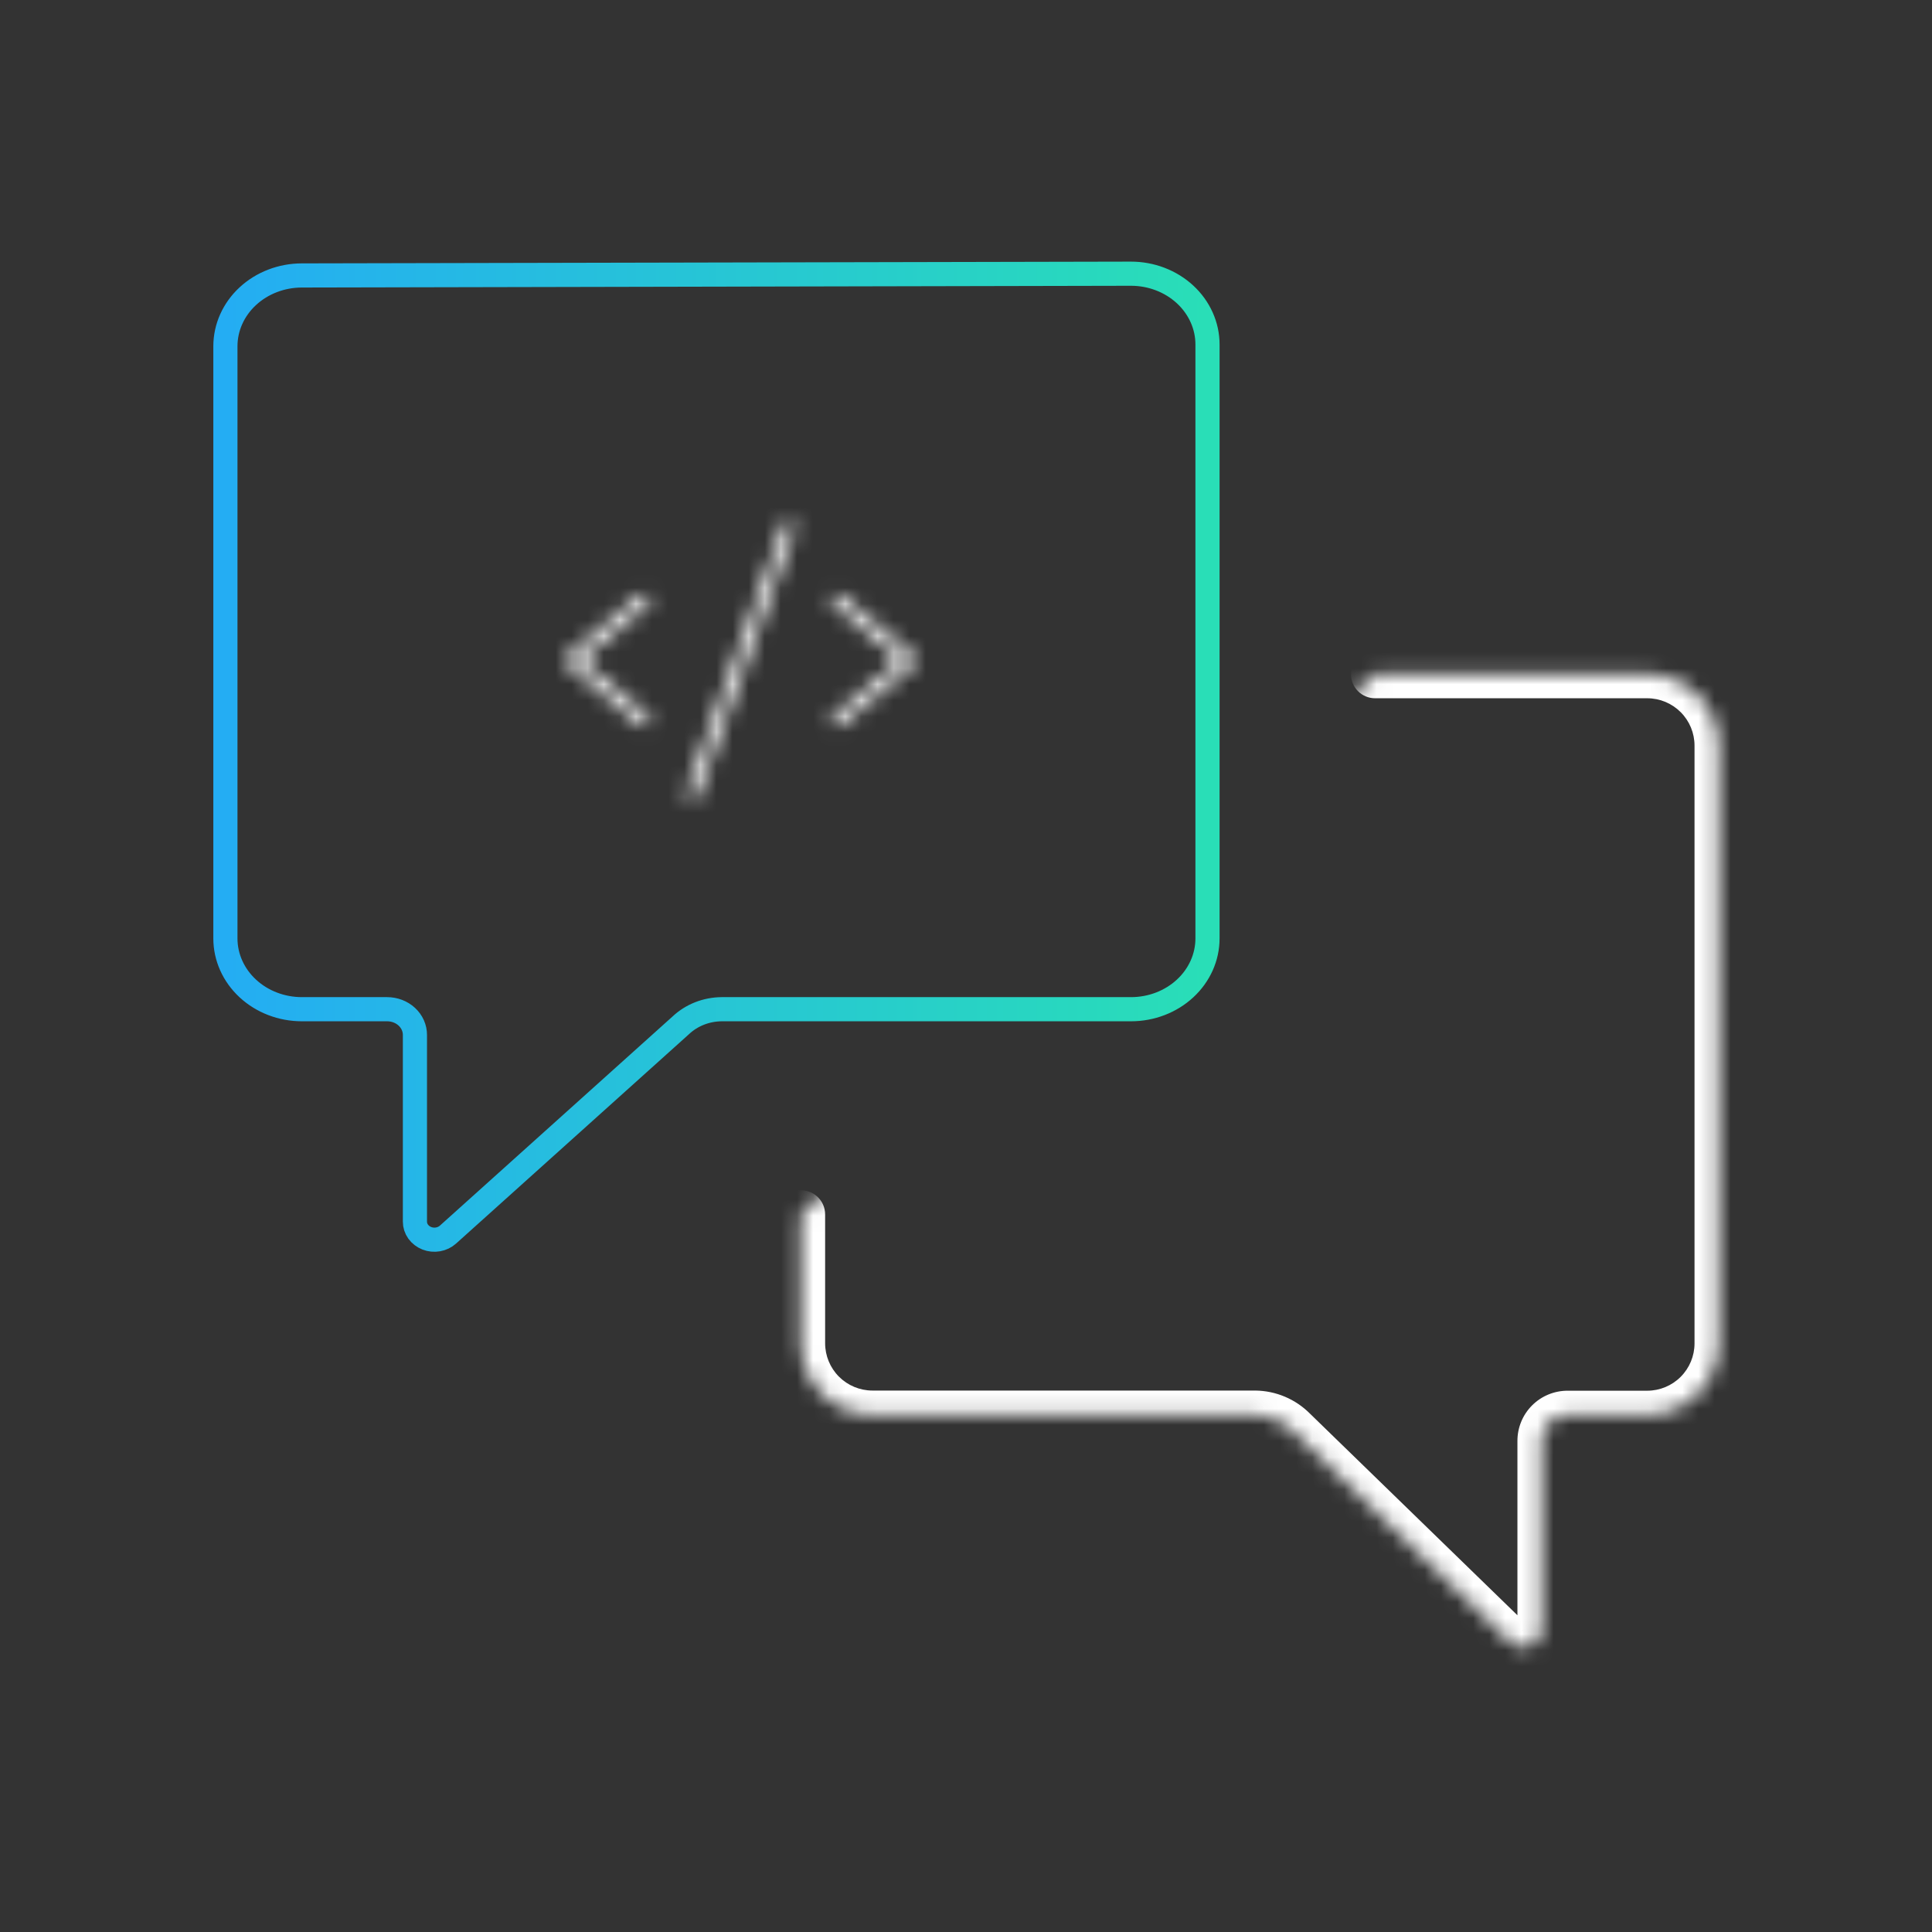 <svg width="120" height="120" viewBox="0 0 120 120" fill="none" xmlns="http://www.w3.org/2000/svg">
<rect x="0" y="0" width="120" height="120" fill="#333333" stroke="none"/>
<path d="M25.772 64.289V75.879C25.771 76.099 25.841 76.315 25.973 76.499C26.105 76.683 26.292 76.826 26.511 76.912C26.731 76.998 26.973 77.022 27.207 76.98C27.441 76.939 27.656 76.835 27.827 76.681L42.295 63.675C42.963 63.049 43.871 62.693 44.821 62.684H70.248C71.509 62.684 72.717 62.221 73.608 61.396C74.499 60.572 75 59.453 75 58.286V21.398C75 20.82 74.877 20.247 74.637 19.713C74.398 19.178 74.047 18.693 73.605 18.285C73.162 17.876 72.637 17.552 72.059 17.332C71.482 17.111 70.863 16.999 70.238 17L18.741 17.109C17.483 17.112 16.277 17.576 15.388 18.401C14.499 19.225 14 20.342 14 21.507V58.286C14 59.453 14.501 60.572 15.392 61.396C16.283 62.221 17.491 62.684 18.752 62.684H24.038C24.266 62.683 24.492 62.724 24.703 62.804C24.914 62.884 25.106 63.002 25.267 63.151C25.429 63.301 25.556 63.478 25.643 63.673C25.73 63.869 25.773 64.078 25.772 64.289Z" stroke="url(#paint0_linear_12963_16357)" stroke-width="1.5" stroke-linecap="round"/>
<mask id="path-2-inside-1_12963_16357" fill="white">
<path d="M85.41 41.87H102.32C103.496 41.873 104.623 42.342 105.453 43.174C106.284 44.007 106.75 45.134 106.75 46.31V83.44C106.75 84.618 106.282 85.747 105.45 86.58C104.617 87.412 103.488 87.88 102.31 87.88H97.37C97.157 87.879 96.946 87.92 96.749 88.001C96.551 88.082 96.372 88.201 96.222 88.352C96.071 88.502 95.951 88.681 95.871 88.879C95.79 89.076 95.749 89.287 95.75 89.5V101.2C95.75 101.423 95.685 101.64 95.562 101.826C95.439 102.012 95.264 102.157 95.059 102.243C94.854 102.33 94.628 102.354 94.409 102.312C94.191 102.271 93.989 102.166 93.83 102.01L80.31 88.87C79.686 88.238 78.838 87.879 77.95 87.87H54.19C53.012 87.87 51.883 87.402 51.05 86.57C50.218 85.737 49.75 84.608 49.75 83.43V75.43"/>
<path d="M40.24 37.538L36.086 41L40.24 44.462C40.316 44.526 40.364 44.617 40.373 44.716C40.383 44.815 40.352 44.914 40.288 44.99C40.224 45.067 40.133 45.115 40.034 45.124C39.935 45.133 39.836 45.102 39.76 45.038L35.26 41.288C35.218 41.253 35.184 41.209 35.16 41.159C35.137 41.109 35.125 41.055 35.125 41C35.125 40.945 35.137 40.891 35.16 40.841C35.184 40.791 35.218 40.747 35.26 40.712L39.76 36.962C39.836 36.898 39.935 36.868 40.034 36.877C40.133 36.886 40.224 36.934 40.288 37.01C40.352 37.086 40.383 37.185 40.373 37.284C40.364 37.383 40.316 37.474 40.24 37.538ZM56.74 40.712L52.24 36.962C52.163 36.9 52.065 36.871 51.967 36.88C51.869 36.89 51.779 36.938 51.716 37.013C51.653 37.089 51.622 37.187 51.63 37.285C51.639 37.383 51.685 37.474 51.76 37.538L55.914 41L51.76 44.462C51.683 44.526 51.635 44.617 51.626 44.716C51.617 44.815 51.648 44.914 51.712 44.99C51.775 45.067 51.867 45.115 51.966 45.124C52.065 45.133 52.163 45.102 52.24 45.038L56.74 41.288C56.782 41.253 56.816 41.209 56.84 41.159C56.863 41.109 56.875 41.055 56.875 41C56.875 40.945 56.863 40.891 56.84 40.841C56.816 40.791 56.782 40.747 56.74 40.712ZM49.128 32.398C49.082 32.381 49.033 32.373 48.984 32.375C48.934 32.377 48.886 32.389 48.841 32.41C48.797 32.431 48.757 32.46 48.724 32.497C48.69 32.533 48.664 32.576 48.648 32.622L42.648 49.122C42.63 49.168 42.622 49.218 42.624 49.267C42.626 49.317 42.638 49.365 42.658 49.41C42.679 49.455 42.709 49.496 42.745 49.529C42.782 49.563 42.824 49.589 42.871 49.605C42.917 49.623 42.967 49.63 43.016 49.628C43.066 49.625 43.114 49.613 43.159 49.592C43.204 49.571 43.244 49.541 43.277 49.505C43.31 49.468 43.336 49.425 43.352 49.378L49.352 32.878C49.386 32.785 49.382 32.682 49.34 32.592C49.298 32.501 49.222 32.432 49.128 32.398Z"/>
</mask>
<path d="M85.41 40.37C84.582 40.37 83.91 41.042 83.91 41.87C83.91 42.699 84.582 43.37 85.41 43.37V40.37ZM102.32 41.87L102.323 40.37H102.32V41.87ZM106.75 46.31L105.25 46.31V46.31H106.75ZM97.37 87.88L97.361 89.38H97.37V87.88ZM95.75 89.5H97.25L97.25 89.491L95.75 89.5ZM95.75 101.2H94.25L94.25 101.203L95.75 101.2ZM93.83 102.01L94.879 100.938L94.875 100.934L93.83 102.01ZM80.31 88.87L79.242 89.924L79.253 89.935L79.265 89.946L80.31 88.87ZM77.95 87.87L77.964 86.37L77.957 86.37H77.95V87.87ZM51.25 75.43C51.25 74.602 50.578 73.93 49.75 73.93C48.922 73.93 48.25 74.602 48.25 75.43H51.25ZM40.24 37.538L41.2 38.691L41.2 38.691L40.24 37.538ZM36.086 41L35.126 39.848L33.743 41L35.126 42.153L36.086 41ZM40.24 44.462L41.2 43.31L41.2 43.31L40.24 44.462ZM39.76 45.038L40.72 43.886L40.72 43.886L39.76 45.038ZM35.26 41.288L36.22 40.136L36.22 40.136L35.26 41.288ZM35.125 41H36.625H35.125ZM35.26 40.712L36.22 41.864L36.22 41.864L35.26 40.712ZM39.76 36.962L40.72 38.114L40.72 38.114L39.76 36.962ZM56.74 40.712L55.78 41.864L55.78 41.864L56.74 40.712ZM52.24 36.962L53.2 35.81L53.192 35.803L53.184 35.796L52.24 36.962ZM51.76 37.538L50.784 38.677L50.792 38.684L50.8 38.691L51.76 37.538ZM55.914 41L56.874 42.153L58.257 41L56.874 39.848L55.914 41ZM51.76 44.462L50.8 43.31L50.799 43.31L51.76 44.462ZM52.24 45.038L51.28 43.886L51.28 43.886L52.24 45.038ZM56.74 41.288L55.78 40.136L55.78 40.136L56.74 41.288ZM49.128 32.398L48.615 33.807L48.615 33.807L49.128 32.398ZM48.648 32.622L50.057 33.135L50.057 33.134L48.648 32.622ZM42.648 49.122L44.053 49.647L44.057 49.635L42.648 49.122ZM43.352 49.378L41.943 48.866L41.938 48.878L43.352 49.378ZM49.352 32.878L50.762 33.391L50.762 33.391L49.352 32.878ZM85.41 43.37H102.32V40.37H85.41V43.37ZM102.317 43.37C103.095 43.372 103.841 43.682 104.391 44.234L106.515 42.115C105.404 41.001 103.896 40.374 102.323 40.37L102.317 43.37ZM104.391 44.234C104.941 44.785 105.25 45.532 105.25 46.31L108.25 46.31C108.25 44.737 107.626 43.228 106.515 42.115L104.391 44.234ZM105.25 46.31V83.44H108.25V46.31H105.25ZM105.25 83.44C105.25 84.22 104.94 84.968 104.389 85.519L106.51 87.64C107.624 86.526 108.25 85.016 108.25 83.44H105.25ZM104.389 85.519C103.838 86.07 103.09 86.38 102.31 86.38V89.38C103.885 89.38 105.396 88.754 106.51 87.64L104.389 85.519ZM102.31 86.38H97.37V89.38H102.31V86.38ZM97.379 86.38C96.968 86.378 96.56 86.457 96.179 86.613L97.318 89.388C97.332 89.383 97.346 89.38 97.361 89.38L97.379 86.38ZM96.179 86.613C95.798 86.769 95.452 87 95.161 87.291L97.282 89.412C97.293 89.402 97.305 89.394 97.318 89.388L96.179 86.613ZM95.161 87.291C94.87 87.582 94.639 87.928 94.483 88.309L97.258 89.448C97.264 89.435 97.272 89.423 97.282 89.412L95.161 87.291ZM94.483 88.309C94.327 88.69 94.248 89.098 94.25 89.51L97.25 89.491C97.25 89.476 97.253 89.462 97.258 89.448L94.483 88.309ZM94.25 89.5V101.2H97.25V89.5H94.25ZM94.25 101.203C94.25 101.13 94.271 101.059 94.311 100.998L96.813 102.654C97.099 102.222 97.251 101.715 97.25 101.197L94.25 101.203ZM94.311 100.998C94.352 100.937 94.409 100.89 94.476 100.861L95.642 103.625C96.12 103.424 96.527 103.086 96.813 102.654L94.311 100.998ZM94.476 100.861C94.543 100.833 94.617 100.825 94.689 100.839L94.13 103.786C94.639 103.883 95.165 103.827 95.642 103.625L94.476 100.861ZM94.689 100.839C94.76 100.852 94.826 100.887 94.879 100.938L92.781 103.083C93.152 103.445 93.621 103.69 94.13 103.786L94.689 100.839ZM94.875 100.934L81.355 87.794L79.265 89.946L92.785 103.086L94.875 100.934ZM81.378 87.817C80.476 86.902 79.249 86.382 77.964 86.37L77.936 89.37C78.427 89.375 78.897 89.574 79.242 89.924L81.378 87.817ZM77.95 86.37H54.19V89.37H77.95V86.37ZM54.19 86.37C53.41 86.37 52.663 86.06 52.111 85.509L49.99 87.63C51.104 88.744 52.615 89.37 54.19 89.37V86.37ZM52.111 85.509C51.56 84.958 51.25 84.21 51.25 83.43H48.25C48.25 85.005 48.876 86.516 49.99 87.63L52.111 85.509ZM51.25 83.43V75.43H48.25V83.43H51.25ZM39.28 36.386L35.126 39.848L37.046 42.152L41.2 38.691L39.28 36.386ZM35.126 42.153L39.28 45.614L41.2 43.31L37.046 39.848L35.126 42.153ZM39.28 45.614C39.051 45.423 38.907 45.149 38.88 44.852L41.867 44.58C41.822 44.085 41.583 43.628 41.2 43.31L39.28 45.614ZM38.88 44.852C38.853 44.555 38.945 44.259 39.136 44.03L41.44 45.95C41.759 45.569 41.912 45.076 41.867 44.58L38.88 44.852ZM39.136 44.03C39.327 43.801 39.601 43.657 39.898 43.63L40.17 46.617C40.665 46.572 41.122 46.333 41.44 45.95L39.136 44.03ZM39.898 43.63C40.195 43.603 40.491 43.695 40.72 43.886L38.8 46.191C39.182 46.509 39.675 46.663 40.17 46.617L39.898 43.63ZM40.72 43.886L36.22 40.136L34.3 42.441L38.8 46.191L40.72 43.886ZM36.22 40.136C36.347 40.241 36.449 40.374 36.519 40.523L33.802 41.795C33.919 42.044 34.089 42.265 34.3 42.441L36.22 40.136ZM36.519 40.523C36.589 40.672 36.625 40.835 36.625 41H33.625C33.625 41.275 33.685 41.547 33.802 41.795L36.519 40.523ZM36.625 41C36.625 41.165 36.589 41.328 36.519 41.477L33.802 40.205C33.685 40.454 33.625 40.725 33.625 41H36.625ZM36.519 41.477C36.449 41.627 36.347 41.759 36.22 41.864L34.3 39.56C34.089 39.736 33.919 39.956 33.802 40.205L36.519 41.477ZM36.22 41.864L40.72 38.114L38.8 35.81L34.3 39.56L36.22 41.864ZM40.72 38.114C40.491 38.305 40.195 38.398 39.898 38.37L40.17 35.383C39.675 35.338 39.182 35.491 38.8 35.81L40.72 38.114ZM39.898 38.37C39.601 38.343 39.327 38.2 39.136 37.97L41.44 36.05C41.122 35.668 40.665 35.428 40.17 35.383L39.898 38.37ZM39.136 37.97C38.945 37.741 38.853 37.446 38.88 37.148L41.867 37.42C41.912 36.925 41.759 36.432 41.44 36.05L39.136 37.97ZM38.88 37.148C38.907 36.849 39.052 36.576 39.28 36.386L41.2 38.691C41.581 38.373 41.822 37.917 41.867 37.42L38.88 37.148ZM57.7 39.56L53.2 35.81L51.28 38.114L55.78 41.864L57.7 39.56ZM53.184 35.796C52.801 35.486 52.311 35.339 51.821 35.387L52.114 38.373C51.819 38.402 51.526 38.314 51.296 38.128L53.184 35.796ZM51.821 35.387C51.331 35.435 50.879 35.675 50.563 36.053L52.868 37.974C52.679 38.201 52.408 38.344 52.114 38.373L51.821 35.387ZM50.563 36.053C50.248 36.432 50.094 36.919 50.136 37.411L53.125 37.159C53.15 37.454 53.057 37.746 52.868 37.974L50.563 36.053ZM50.136 37.411C50.177 37.902 50.41 38.357 50.784 38.677L52.736 36.399C52.96 36.592 53.1 36.865 53.125 37.159L50.136 37.411ZM50.8 38.691L54.954 42.152L56.874 39.848L52.72 36.386L50.8 38.691ZM54.954 39.848L50.8 43.31L52.72 45.614L56.874 42.153L54.954 39.848ZM50.799 43.31C50.417 43.628 50.178 44.085 50.133 44.58L53.12 44.852C53.093 45.149 52.949 45.423 52.72 45.614L50.799 43.31ZM50.133 44.58C50.087 45.076 50.241 45.569 50.559 45.95L52.864 44.03C53.055 44.259 53.147 44.555 53.12 44.852L50.133 44.58ZM50.559 45.95C50.878 46.333 51.335 46.572 51.83 46.617L52.102 43.63C52.399 43.657 52.673 43.801 52.864 44.03L50.559 45.95ZM51.83 46.617C52.325 46.663 52.818 46.509 53.2 46.191L51.28 43.886C51.509 43.695 51.804 43.603 52.102 43.63L51.83 46.617ZM53.2 46.191L57.7 42.441L55.78 40.136L51.28 43.886L53.2 46.191ZM57.7 42.441C57.911 42.265 58.081 42.044 58.198 41.795L55.481 40.523C55.551 40.374 55.653 40.241 55.78 40.136L57.7 42.441ZM58.198 41.795C58.314 41.547 58.375 41.275 58.375 41H55.375C55.375 40.835 55.411 40.672 55.481 40.523L58.198 41.795ZM58.375 41C58.375 40.725 58.314 40.454 58.198 40.205L55.481 41.477C55.411 41.328 55.375 41.165 55.375 41H58.375ZM58.198 40.205C58.081 39.956 57.911 39.736 57.7 39.56L55.78 41.864C55.653 41.759 55.551 41.627 55.481 41.477L58.198 40.205ZM49.642 30.988C49.41 30.904 49.164 30.866 48.918 30.877L49.049 33.874C48.901 33.88 48.754 33.858 48.615 33.807L49.642 30.988ZM48.918 30.877C48.672 30.887 48.43 30.947 48.207 31.051L49.476 33.769C49.342 33.832 49.197 33.867 49.049 33.874L48.918 30.877ZM48.207 31.051C47.984 31.155 47.783 31.302 47.617 31.484L49.83 33.51C49.73 33.619 49.61 33.707 49.476 33.769L48.207 31.051ZM47.617 31.484C47.451 31.666 47.322 31.878 47.238 32.11L50.057 33.134C50.007 33.273 49.93 33.401 49.83 33.51L47.617 31.484ZM47.238 32.109L41.238 48.609L44.057 49.635L50.057 33.135L47.238 32.109ZM41.242 48.597C41.156 48.829 41.116 49.076 41.125 49.323L44.123 49.211C44.129 49.36 44.105 49.508 44.053 49.647L41.242 48.597ZM41.125 49.323C41.135 49.571 41.193 49.814 41.296 50.038L44.02 48.782C44.083 48.917 44.118 49.063 44.123 49.211L41.125 49.323ZM41.296 50.038C41.4 50.263 41.547 50.465 41.73 50.633L43.761 48.425C43.87 48.526 43.958 48.647 44.02 48.782L41.296 50.038ZM41.73 50.633C41.912 50.801 42.125 50.931 42.358 51.015L43.383 48.196C43.523 48.247 43.651 48.325 43.761 48.425L41.73 50.633ZM42.358 51.015C42.591 51.1 42.838 51.138 43.085 51.126L42.947 48.129C43.096 48.123 43.244 48.145 43.383 48.196L42.358 51.015ZM43.085 51.126C43.333 51.115 43.575 51.054 43.799 50.949L42.519 48.236C42.653 48.172 42.799 48.136 42.947 48.129L43.085 51.126ZM43.799 50.949C44.023 50.843 44.224 50.694 44.39 50.51L42.164 48.499C42.264 48.389 42.384 48.299 42.519 48.236L43.799 50.949ZM44.39 50.51C44.556 50.327 44.684 50.112 44.767 49.879L41.938 48.878C41.988 48.738 42.065 48.609 42.164 48.499L44.39 50.51ZM44.762 49.891L50.762 33.391L47.943 32.366L41.943 48.866L44.762 49.891ZM50.762 33.391C50.932 32.923 50.909 32.408 50.699 31.957L47.981 33.226C47.854 32.955 47.841 32.646 47.943 32.366L50.762 33.391ZM50.699 31.957C50.489 31.507 50.108 31.158 49.641 30.988L48.615 33.807C48.335 33.705 48.107 33.496 47.981 33.226L50.699 31.957Z" fill="white" mask="url(#path-2-inside-1_12963_16357)"/>
<defs>
<linearGradient id="paint0_linear_12963_16357" x1="14" y1="47" x2="75" y2="47" gradientUnits="userSpaceOnUse">
<stop stop-color="#24ADF3"/>
<stop offset="1" stop-color="#29DEB7"/>
</linearGradient>
</defs>
</svg>
